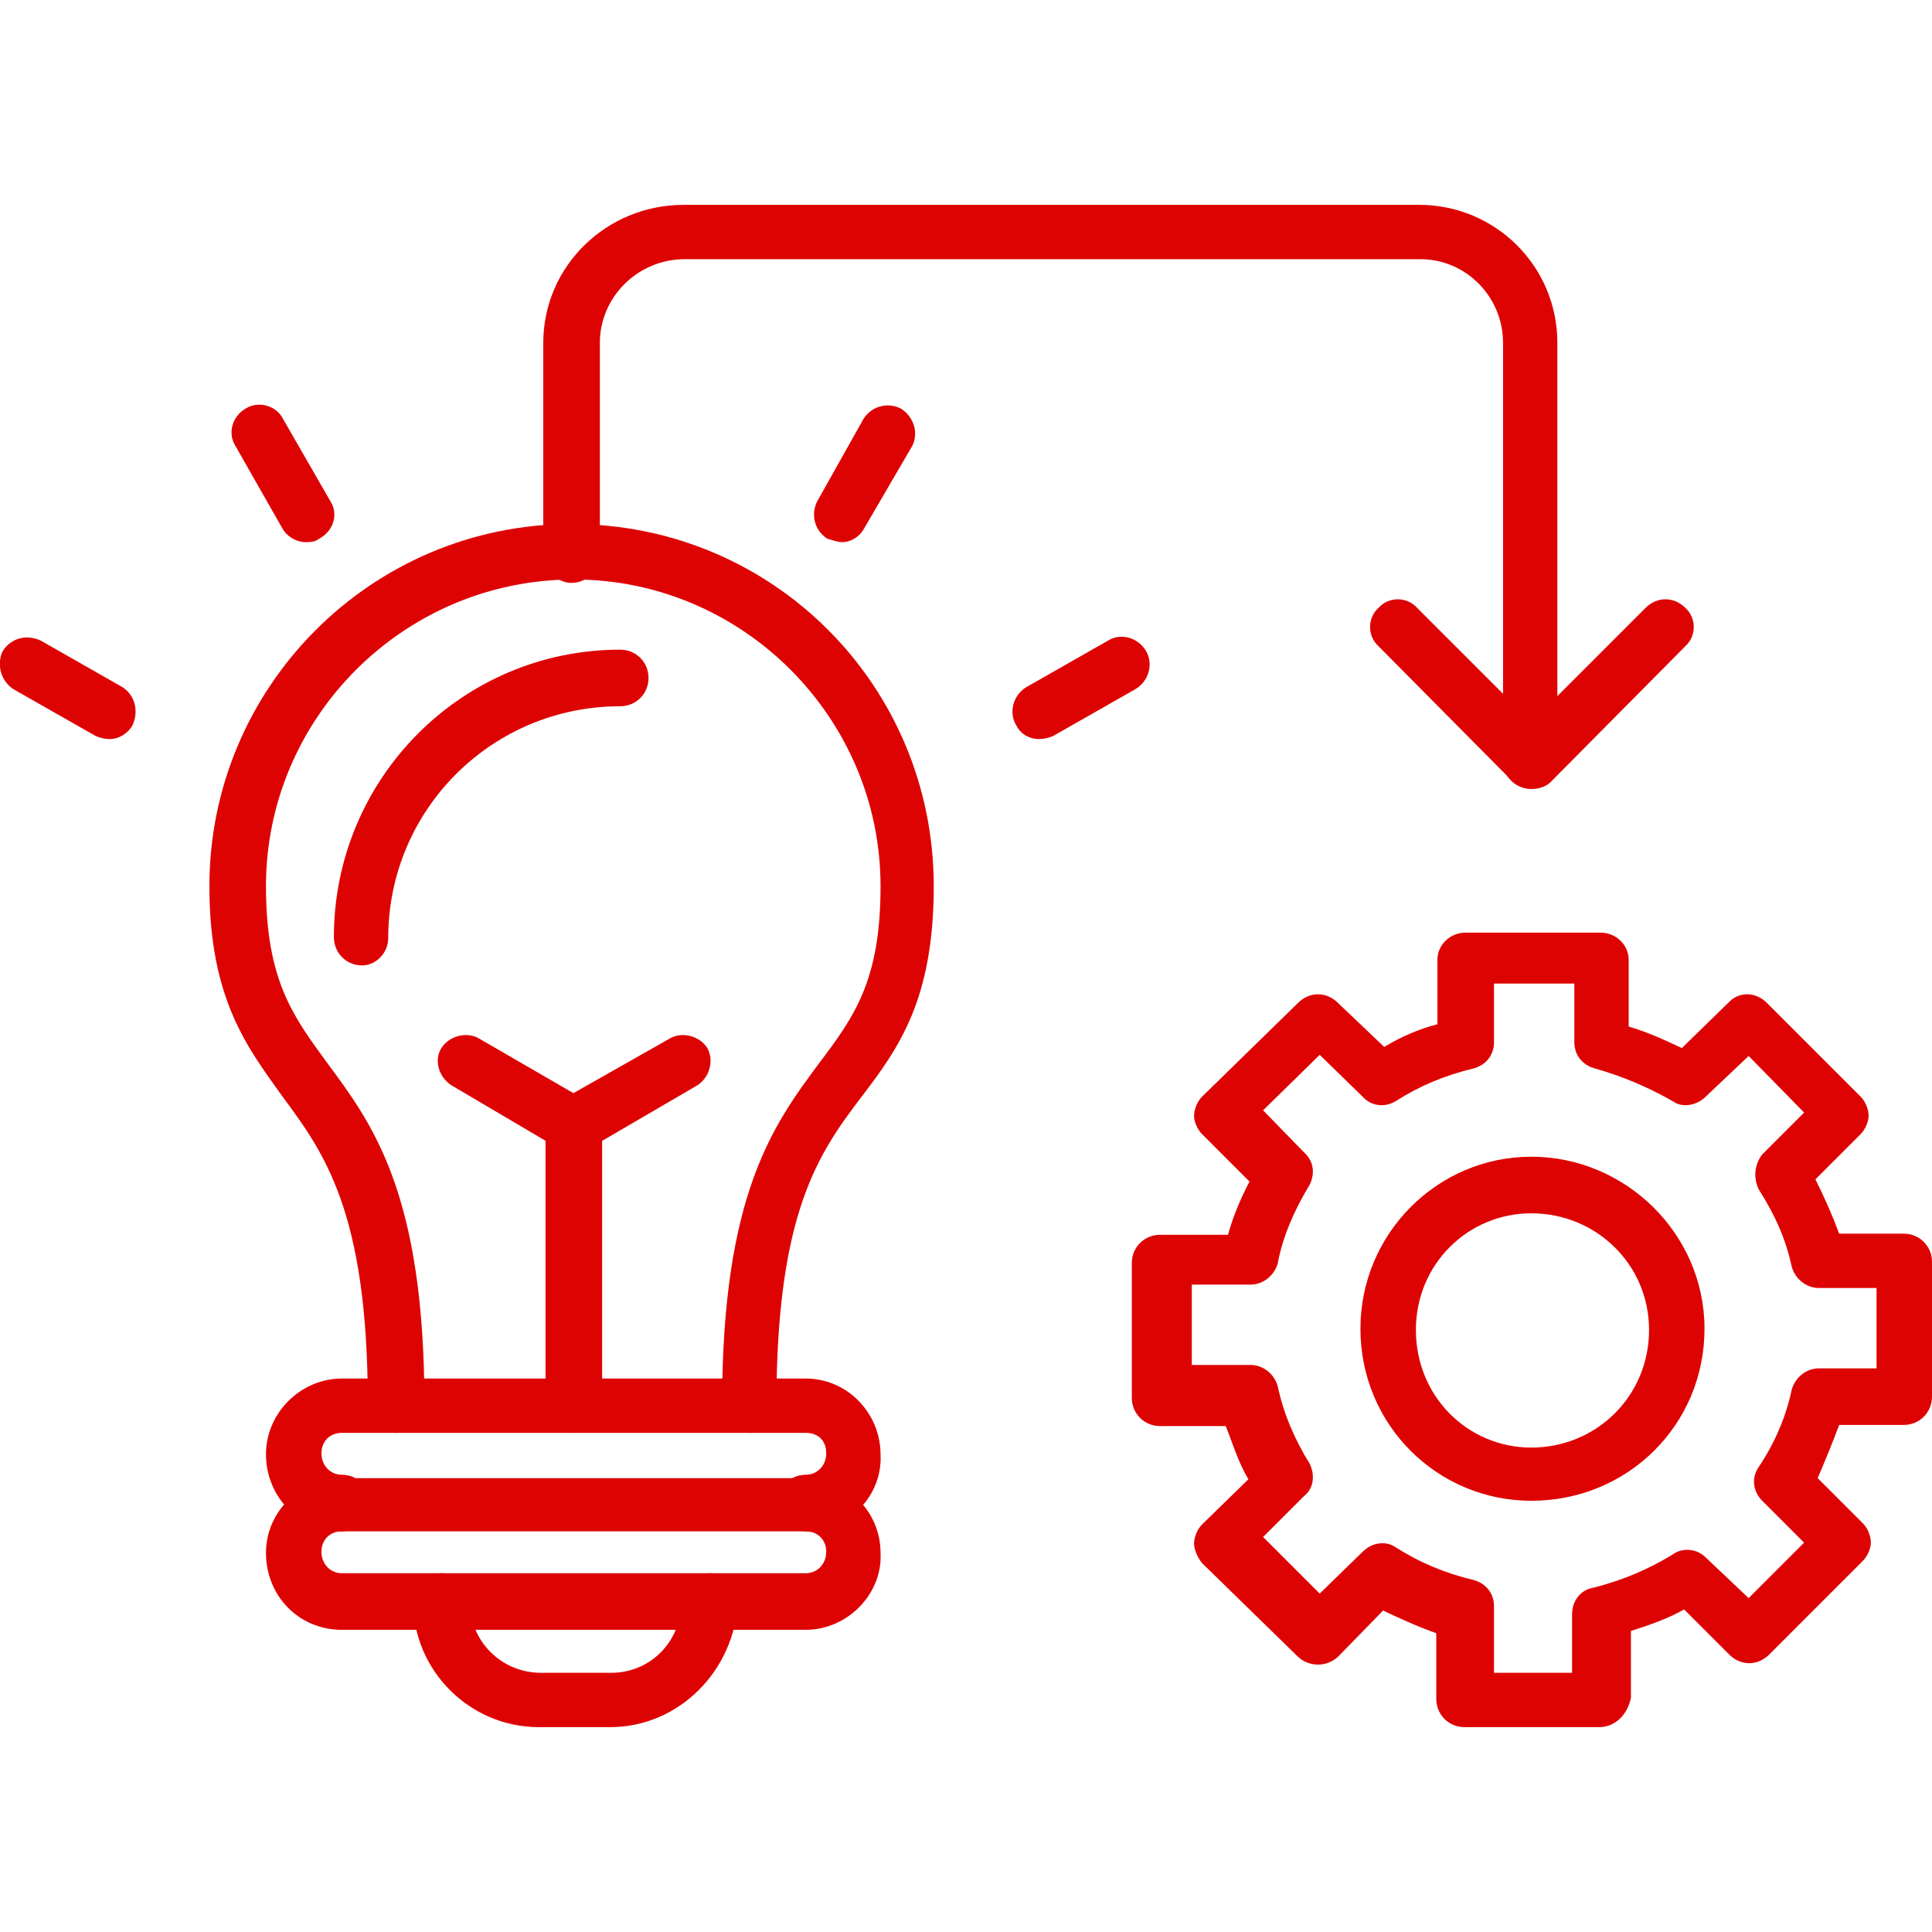 <svg xmlns="http://www.w3.org/2000/svg" version="1.1" xmlns:xlink="http://www.w3.org/1999/xlink" width="512" height="512" x="0" y="0" viewBox="0 0 1707 1707" style="enable-background:new 0 0 512 512" xml:space="preserve" fill-rule="evenodd" class=""><g><path d="M1353 1326c-83 0-151-67-151-152 0-84 68-152 151-152s153 68 153 152c0 85-68 152-153 152zm0-254c-56 0-102 45-102 103 0 59 46 104 102 104 57 0 104-45 104-104 0-58-47-103-104-103z" fill="#de0303" opacity="1" data-original="#000000" class=""></path><path d="M1413 1526h-119c-14 0-25-11-25-25v-58c-17-6-32-13-47-20l-40 41c-10 9-25 9-35 0l-85-83c-4-5-7-12-7-17 0-6 3-13 7-17l41-40c-9-15-14-32-20-47h-58c-14 0-25-11-25-25v-119c0-14 11-25 25-25h60c4-15 11-32 19-47l-42-42c-4-4-7-11-7-16 0-6 3-13 7-17l85-83c10-10 25-10 35 0l41 39c15-9 31-16 47-20v-57c0-13 11-24 25-24h119c14 0 25 11 25 24v59c17 5 32 12 47 19l41-40c9-10 24-10 34 0l83 83c4 4 7 11 7 17 0 5-3 12-7 16l-40 40c8 16 15 32 21 48h57c14 0 25 11 25 25v119c0 14-11 25-25 25h-57c-6 16-13 33-19 47l40 40c4 4 7 11 7 17 0 5-3 12-7 16l-83 83c-10 10-25 10-35 0l-40-40c-14 8-31 14-47 19v59c-3 15-14 26-28 26zm-94-48h70v-52c0-11 7-21 18-23 28-7 50-17 70-29 9-7 22-6 30 2l38 36 49-49-37-37c-8-8-10-20-3-30 14-21 24-44 29-68 3-11 13-19 24-19h51v-71h-51c-11 0-21-8-24-19-5-24-15-46-29-68-5-10-4-22 3-31l37-37-49-50-38 36c-8 8-21 10-29 4-21-12-44-22-69-29-11-3-18-12-18-23v-52h-71v52c0 11-7 20-18 23-25 6-47 15-69 29-10 6-22 4-29-4l-38-37-50 49 36 37c9 8 10 19 5 29-14 23-24 47-28 69-3 11-13 19-24 19h-52v71h52c11 0 21 8 24 19 5 24 15 47 28 68 5 10 4 22-5 29l-36 36 50 50 38-37c8-8 20-10 29-4 22 14 44 23 69 29 11 3 18 12 18 23v59zM663 1266c-14 0-25-12-25-25 0-187 46-248 86-302 31-41 54-73 54-156 0-149-122-271-271-271-150 0-272 122-272 271 0 83 24 115 54 156 40 54 86 115 86 302 0 13-11 25-25 25s-25-12-25-25c0-171-39-223-76-273-30-42-64-85-64-185 0-176 143-320 320-320 178 0 320 143 320 320 0 100-31 143-63 185-38 50-76 102-76 273 2 13-9 25-23 25z" fill="#de0303" opacity="1" data-original="#000000" class=""></path><path d="M320 853c-14 0-25-11-25-25 0-140 113-254 253-254 14 0 25 11 25 25s-11 25-25 25c-113 0-205 91-205 205 0 13-11 24-23 24zM744 479c-4 0-9-2-13-3-11-7-15-21-9-33l41-73c7-11 21-15 33-9 11 7 16 21 10 33l-42 72c-4 8-12 13-20 13zM918 653c-8 0-16-4-20-12-7-11-3-27 9-34l72-41c11-7 27-3 34 10 6 11 2 26-10 33l-72 41c-4 2-9 3-13 3zM270 479c-8 0-17-5-21-13l-41-72c-7-11-3-26 9-33 11-7 27-3 33 9l42 73c7 11 3 26-10 33-4 3-8 3-12 3zM97 653c-4 0-9-1-13-3l-72-41c-11-7-15-21-10-33 7-12 21-16 34-10l72 41c11 7 15 21 9 34-4 7-12 12-20 12zM712 1353c-14 0-25-11-25-25s11-25 25-25c10 0 18-8 18-19 0-12-8-18-18-18H302c-11 0-18 8-18 18 0 11 8 19 18 19 14 0 25 11 25 25s-11 25-25 25c-38 0-67-31-67-68s31-67 67-67h410c37 0 66 31 66 67 2 37-29 68-66 68z" fill="#de0303" opacity="1" data-original="#000000" class=""></path><path d="M712 1440H302c-38 0-67-30-67-68 0-37 31-66 67-66h410c37 0 66 30 66 66 2 36-29 68-66 68zm-410-87c-11 0-18 8-18 18 0 11 8 19 18 19h410c10 0 18-8 18-19s-8-18-18-18z" fill="#de0303" opacity="1" data-original="#000000" class=""></path><path d="M539 1526h-63c-61 0-111-50-111-111 0-14 12-25 25-25 14 0 25 11 25 25 0 35 28 63 63 63h62c35 0 62-28 62-63 0-14 11-25 25-25s25 11 25 25c-3 61-52 111-113 111zM507 1266c-14 0-25-12-25-25V994c0-8 4-17 12-21l97-55c11-7 27-3 34 8 6 11 2 26-9 33l-84 49v234c0 12-11 24-25 24z" fill="#de0303" opacity="1" data-original="#000000" class=""></path><path d="M507 1018c-4 0-9-2-13-3l-95-56c-11-7-16-22-9-33s23-15 34-8l95 55c11 7 15 22 9 33-5 7-13 12-21 12zM1353 697c-14 0-25-11-25-24V303c0-41-33-74-73-74H605c-41 0-75 33-75 74v187c0 13-11 25-25 25-13 0-25-12-25-25V303c0-68 56-122 124-122h650c67 0 122 54 122 122v371c2 12-9 23-23 23z" fill="#de0303" opacity="1" data-original="#000000" class=""></path><path d="M1353 697c-5 0-12-2-16-6l-119-120c-10-9-10-25 0-34 9-10 25-10 34 0l101 101 101-101c10-10 25-10 35 0 10 9 10 25 0 34l-119 120c-4 4-10 6-17 6z" fill="#de0303" opacity="1" data-original="#000000" class=""></path></g></svg>